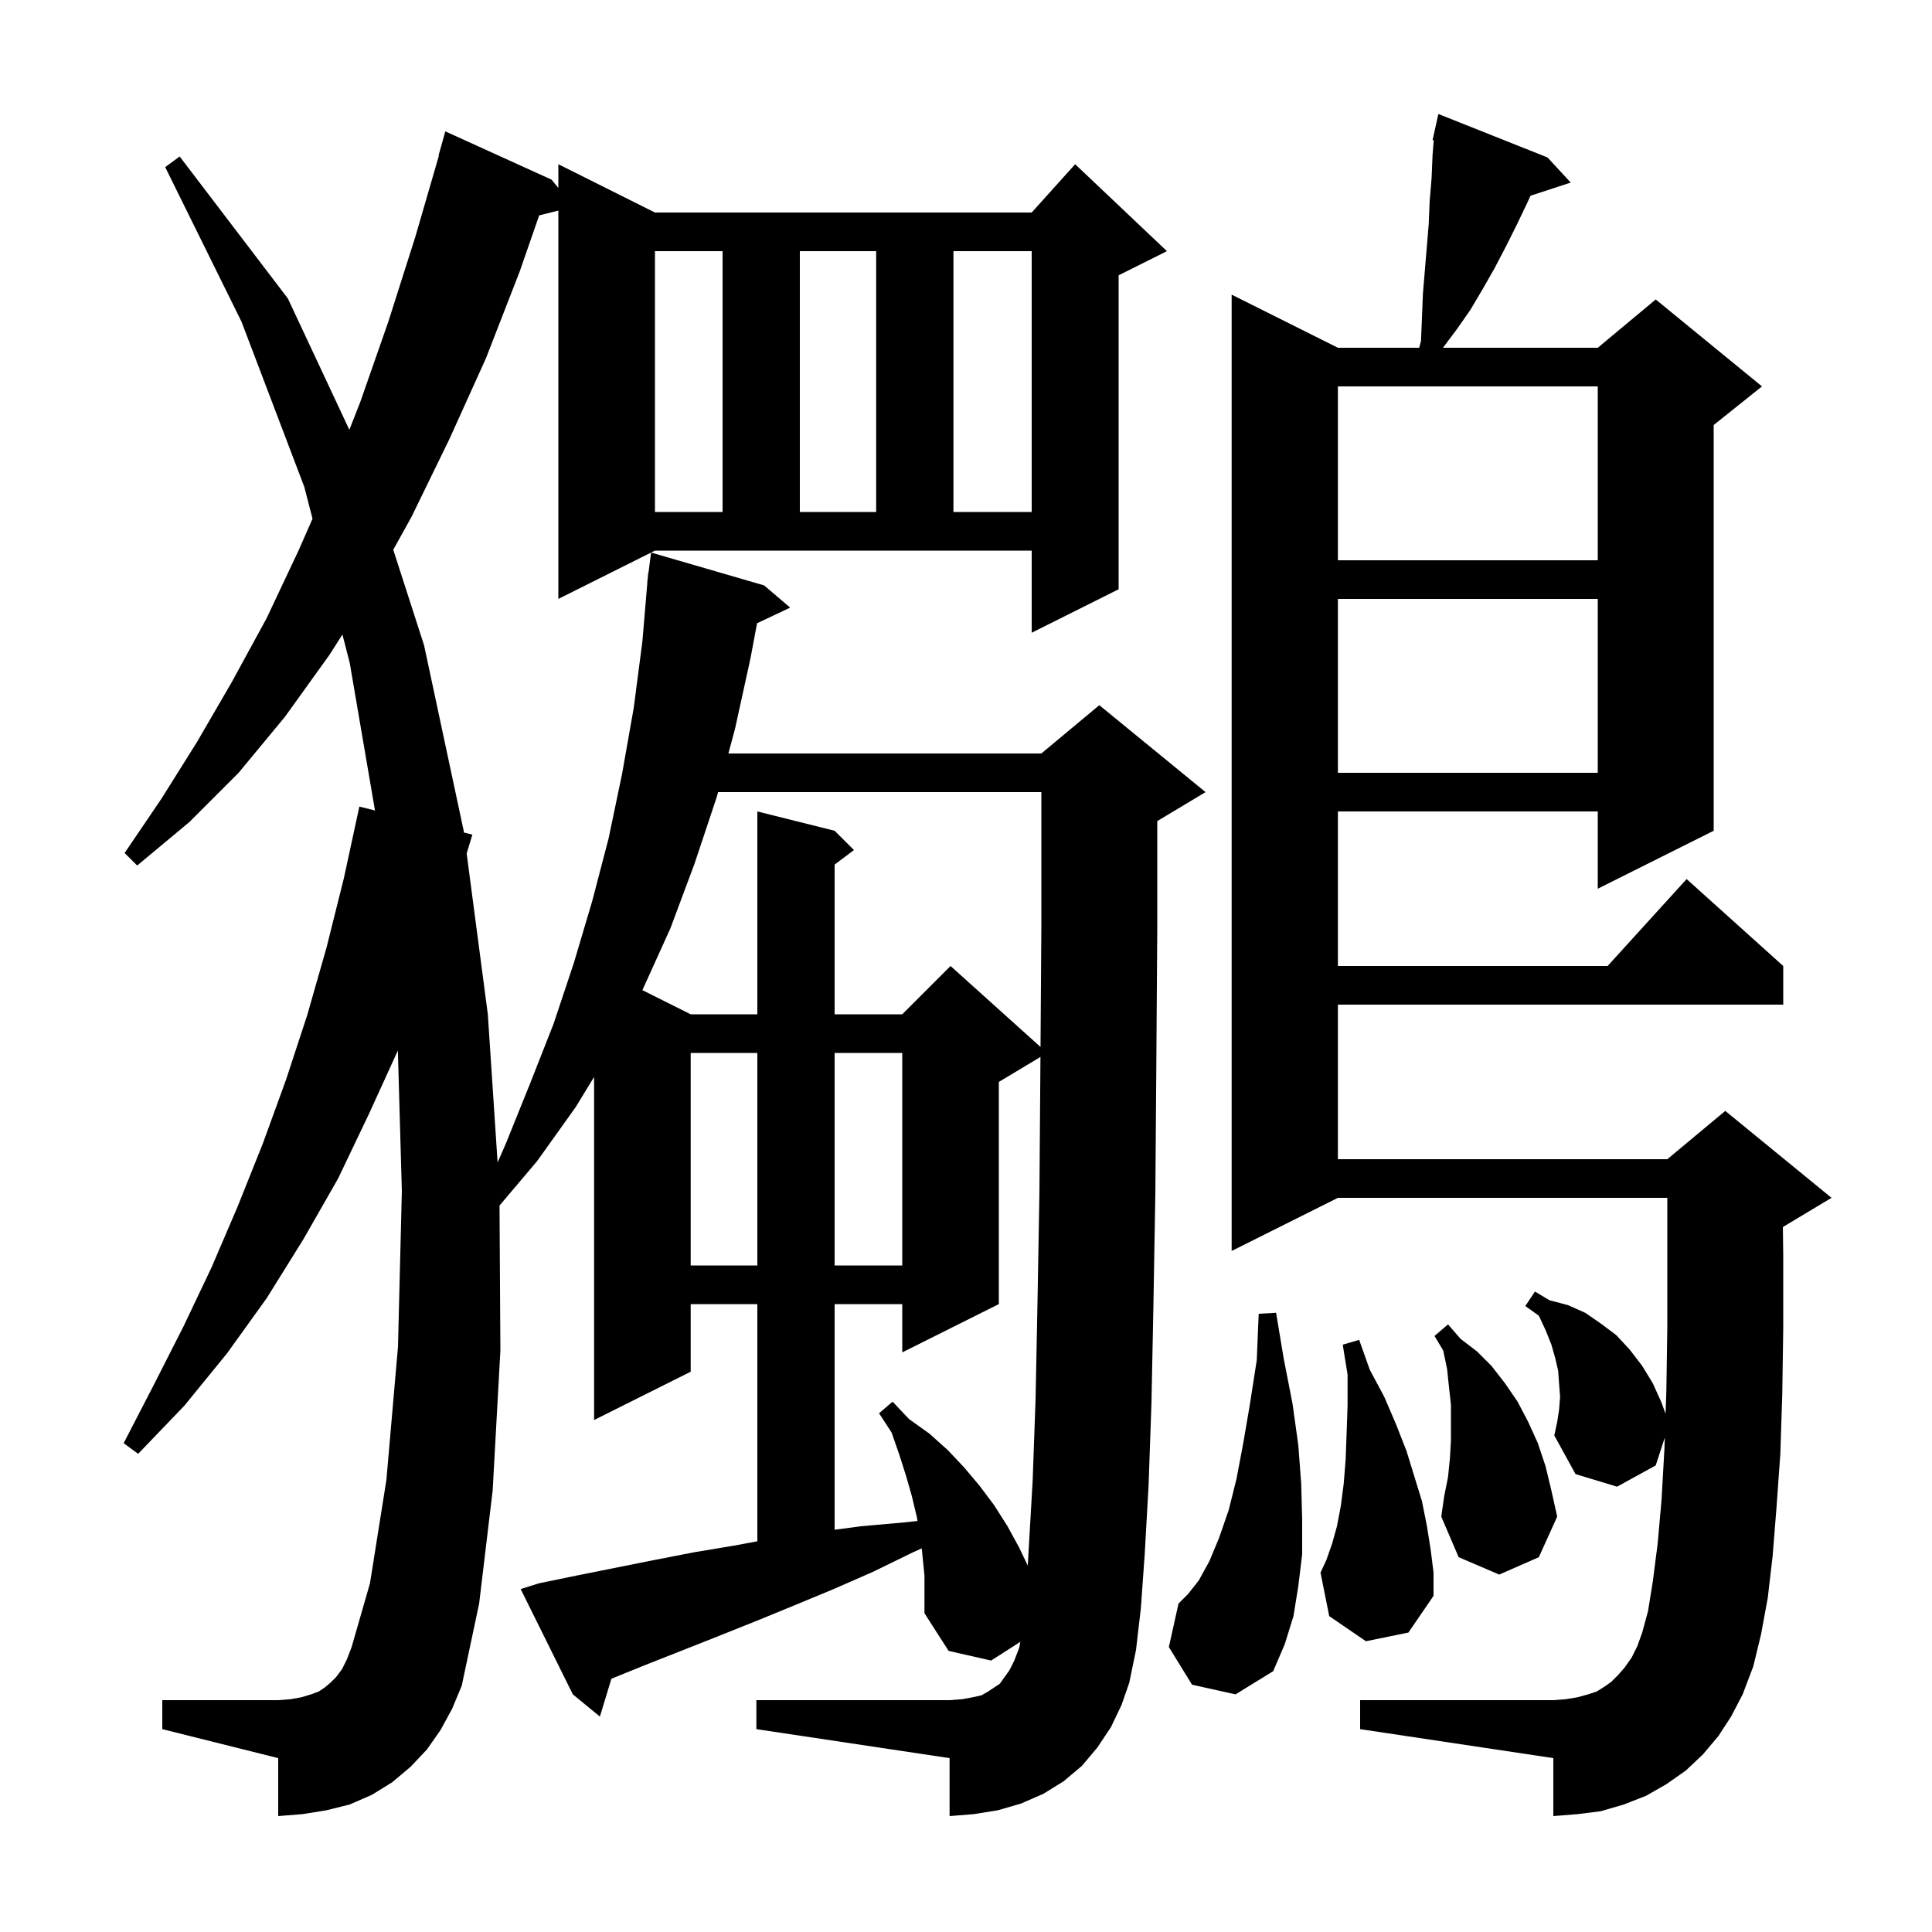 <svg xmlns="http://www.w3.org/2000/svg" xmlns:xlink="http://www.w3.org/1999/xlink" version="1.1" baseProfile="full" viewBox="0 0 200 200" width="200" height="200"><g fill="currentColor"><path d="M 57.8 62.0 L 57.8 21.8 L 55.816 22.296 L 53.8 28.1 L 50.3 37.1 L 46.5 45.5 L 42.6 53.5 L 40.71 56.911 L 43.9 66.8 L 48.0 86.0 L 48.024 86.183 L 48.9 86.4 L 48.309 88.352 L 50.5 105.0 L 51.511 120.34 L 52.4 118.3 L 54.9 112.1 L 57.3 106.0 L 59.4 99.7 L 61.3 93.3 L 63.0 86.8 L 64.4 80.1 L 65.6 73.3 L 66.5 66.4 L 67.015 60.3 L 67.0 60.3 L 67.045 59.952 L 67.1 59.3 L 67.129 59.303 L 67.4 57.2 L 79.1 60.6 L 81.8 62.9 L 78.369 64.519 L 77.7 68.1 L 76.1 75.4 L 75.404 78.0 L 107.8 78.0 L 113.8 73.0 L 124.8 82.0 L 119.8 85.0 L 119.8 96.0 L 119.7 110.6 L 119.6 123.6 L 119.4 135.2 L 119.2 145.2 L 118.9 153.8 L 118.5 160.9 L 118.1 166.5 L 117.6 170.8 L 116.9 174.2 L 116.1 176.5 L 115.0 178.8 L 113.6 180.9 L 112.0 182.8 L 110.1 184.4 L 108.0 185.7 L 105.7 186.7 L 103.3 187.4 L 100.8 187.8 L 98.3 188.0 L 98.3 182.0 L 78.3 179.0 L 78.3 176.0 L 98.3 176.0 L 99.6 175.9 L 100.7 175.7 L 101.6 175.5 L 102.3 175.1 L 103.5 174.3 L 104.5 172.9 L 105.0 171.9 L 105.5 170.6 L 105.628 169.959 L 102.6 171.9 L 98.2 170.9 L 95.7 167.0 L 95.7 163.1 L 95.418 160.285 L 94.5 160.7 L 90.4 162.7 L 86.3 164.5 L 82.2 166.2 L 78.3 167.8 L 74.3 169.4 L 66.7 172.4 L 63.293 173.781 L 62.1 177.7 L 59.3 175.4 L 53.9 164.5 L 55.8 163.9 L 59.7 163.1 L 67.7 161.5 L 71.8 160.7 L 76.0 160.0 L 78.4 159.553 L 78.4 135.0 L 71.5 135.0 L 71.5 142.0 L 61.5 147.0 L 61.5 111.486 L 59.6 114.6 L 55.6 120.2 L 51.71 124.798 L 51.8 139.8 L 51.0 154.3 L 49.6 166.0 L 47.8 174.5 L 46.8 176.9 L 45.6 179.1 L 44.2 181.1 L 42.5 182.9 L 40.6 184.5 L 38.5 185.8 L 36.2 186.8 L 33.8 187.4 L 31.3 187.8 L 28.8 188.0 L 28.8 182.0 L 16.8 179.0 L 16.8 176.0 L 28.8 176.0 L 30.1 175.9 L 31.2 175.7 L 32.2 175.4 L 33.0 175.1 L 33.6 174.7 L 34.2 174.2 L 34.8 173.6 L 35.4 172.8 L 35.9 171.8 L 36.4 170.5 L 38.3 163.9 L 40.0 153.2 L 41.2 139.4 L 41.6 123.3 L 41.187 108.749 L 38.2 115.3 L 35.0 122.0 L 31.4 128.3 L 27.6 134.4 L 23.5 140.1 L 19.1 145.5 L 14.3 150.5 L 12.8 149.4 L 15.9 143.4 L 19.0 137.3 L 21.9 131.2 L 24.6 124.9 L 27.2 118.4 L 29.6 111.8 L 31.8 105.1 L 33.8 98.1 L 35.6 90.9 L 37.2 83.5 L 38.818 83.901 L 36.2 68.6 L 35.448 65.687 L 34.1 67.8 L 29.5 74.2 L 24.7 80.0 L 19.6 85.1 L 14.2 89.6 L 12.9 88.3 L 16.7 82.7 L 20.4 76.8 L 24.0 70.6 L 27.6 64.0 L 30.9 57.0 L 32.352 53.7 L 31.5 50.4 L 25.0 33.3 L 17.1 17.3 L 18.6 16.2 L 29.8 30.9 L 36.165 44.493 L 37.3 41.6 L 40.2 33.3 L 43.0 24.5 L 45.436 16.108 L 45.4 16.1 L 46.1 13.6 L 57.1 18.6 L 57.8 19.452 L 57.8 17.0 L 67.8 22.0 L 106.8 22.0 L 111.3 17.0 L 120.8 26.0 L 115.8 28.5 L 115.8 61.0 L 106.8 65.5 L 106.8 57.0 L 67.8 57.0 Z M 177.9 179.7 L 176.3 181.6 L 174.5 183.3 L 172.5 184.7 L 170.4 185.9 L 168.1 186.8 L 165.7 187.5 L 163.3 187.8 L 160.8 188.0 L 160.8 182.0 L 140.8 179.0 L 140.8 176.0 L 160.8 176.0 L 162.1 175.9 L 163.3 175.7 L 164.4 175.4 L 165.3 175.1 L 166.1 174.6 L 166.8 174.1 L 167.5 173.4 L 168.2 172.6 L 168.9 171.6 L 169.5 170.4 L 170.0 169.0 L 170.6 166.8 L 171.1 163.7 L 171.6 159.8 L 172.0 155.3 L 172.3 150.0 L 172.34 148.814 L 171.4 151.7 L 167.4 153.9 L 163.1 152.6 L 160.9 148.6 L 161.2 147.2 L 161.4 145.9 L 161.5 144.6 L 161.4 143.3 L 161.3 141.9 L 161.0 140.6 L 160.6 139.2 L 160.0 137.7 L 159.3 136.2 L 157.9 135.2 L 158.9 133.7 L 160.4 134.6 L 162.3 135.1 L 164.1 135.9 L 165.7 137.0 L 167.3 138.2 L 168.7 139.7 L 170.0 141.4 L 171.1 143.2 L 172.0 145.2 L 172.421 146.359 L 172.5 144.0 L 172.6 137.4 L 172.6 124.0 L 138.5 124.0 L 127.5 129.5 L 127.5 30.5 L 138.5 36.0 L 146.917 36.0 L 147.1 35.3 L 147.2 32.9 L 147.3 30.4 L 147.9 23.2 L 148.0 20.8 L 148.2 18.4 L 148.3 16.0 L 148.423 14.519 L 148.3 14.5 L 148.9 11.8 L 160.2 16.3 L 162.6 18.9 L 158.438 20.262 L 158.1 21.0 L 157.0 23.3 L 155.9 25.5 L 154.7 27.8 L 153.5 29.9 L 152.2 32.1 L 150.8 34.1 L 149.375 36.0 L 165.4 36.0 L 171.4 31.0 L 182.4 40.0 L 177.4 44.0 L 177.4 86.0 L 165.4 92.0 L 165.4 84.0 L 138.5 84.0 L 138.5 100.0 L 166.418 100.0 L 174.6 91.0 L 184.6 100.0 L 184.6 104.0 L 138.5 104.0 L 138.5 120.0 L 172.6 120.0 L 178.6 115.0 L 189.6 124.0 L 184.6 127.0 L 184.563 127.015 L 184.6 130.0 L 184.6 137.5 L 184.5 144.3 L 184.3 150.5 L 183.9 156.1 L 183.5 161.1 L 183.0 165.4 L 182.3 169.2 L 181.5 172.5 L 180.4 175.4 L 179.2 177.7 Z M 123.4 174.4 L 121.0 170.5 L 122.0 166.0 L 123.0 165.0 L 124.1 163.6 L 125.2 161.6 L 126.2 159.2 L 127.2 156.3 L 128.0 153.1 L 128.7 149.4 L 129.4 145.3 L 130.1 140.8 L 130.3 136.0 L 132.1 135.9 L 132.9 140.7 L 133.8 145.3 L 134.4 149.6 L 134.7 153.6 L 134.8 157.3 L 134.8 160.9 L 134.4 164.2 L 133.9 167.3 L 133.0 170.2 L 131.8 173.0 L 127.9 175.4 Z M 141.4 169.9 L 137.6 167.3 L 136.7 162.8 L 137.3 161.5 L 137.9 159.8 L 138.4 158.0 L 138.8 155.9 L 139.1 153.6 L 139.3 151.1 L 139.4 148.4 L 139.5 145.5 L 139.5 142.3 L 139.0 139.2 L 140.7 138.7 L 141.8 141.8 L 143.3 144.6 L 144.5 147.4 L 145.6 150.2 L 147.2 155.4 L 147.7 157.9 L 148.1 160.4 L 148.4 162.8 L 148.4 165.2 L 145.8 169.0 Z M 149.9 152.9 L 150.1 150.9 L 150.2 149.1 L 150.2 145.4 L 150.0 143.6 L 149.8 141.7 L 149.4 139.8 L 148.5 138.3 L 149.9 137.1 L 151.2 138.6 L 152.9 139.9 L 154.4 141.4 L 155.8 143.2 L 157.1 145.1 L 158.2 147.2 L 159.2 149.4 L 160.0 151.8 L 160.6 154.3 L 161.2 157.0 L 159.3 161.2 L 155.2 163.0 L 151.0 161.2 L 149.2 157.0 L 149.5 154.9 Z M 103.4 112.0 L 103.4 135.0 L 93.4 140.0 L 93.4 135.0 L 86.4 135.0 L 86.4 158.36 L 89.1 158.0 L 93.6 157.6 L 94.986 157.449 L 94.9 157.0 L 94.4 154.9 L 93.8 152.8 L 93.1 150.6 L 92.3 148.3 L 91.0 146.3 L 92.4 145.1 L 94.1 146.9 L 96.2 148.4 L 98.1 150.1 L 99.8 151.9 L 101.4 153.8 L 102.9 155.8 L 104.3 158.0 L 105.5 160.2 L 106.394 162.07 L 106.5 160.2 L 106.9 153.3 L 107.2 144.9 L 107.4 134.9 L 107.6 123.5 L 107.7 110.5 L 107.707 109.416 Z M 71.5 109.0 L 71.5 131.0 L 78.4 131.0 L 78.4 109.0 Z M 86.4 109.0 L 86.4 131.0 L 93.4 131.0 L 93.4 109.0 Z M 74.334 82.0 L 74.2 82.5 L 71.9 89.4 L 69.4 96.1 L 66.5 102.5 L 71.5 105.0 L 78.4 105.0 L 78.4 84.0 L 86.4 86.0 L 88.4 88.0 L 86.4 89.5 L 86.4 105.0 L 93.4 105.0 L 98.4 100.0 L 107.715 108.383 L 107.8 96.0 L 107.8 82.0 Z M 138.5 62.0 L 138.5 80.0 L 165.4 80.0 L 165.4 62.0 Z M 138.5 40.0 L 138.5 58.0 L 165.4 58.0 L 165.4 40.0 Z M 67.8 26.0 L 67.8 53.0 L 74.8 53.0 L 74.8 26.0 Z M 82.8 26.0 L 82.8 53.0 L 90.7 53.0 L 90.7 26.0 Z M 98.7 26.0 L 98.7 53.0 L 106.8 53.0 L 106.8 26.0 Z "/></g></svg>